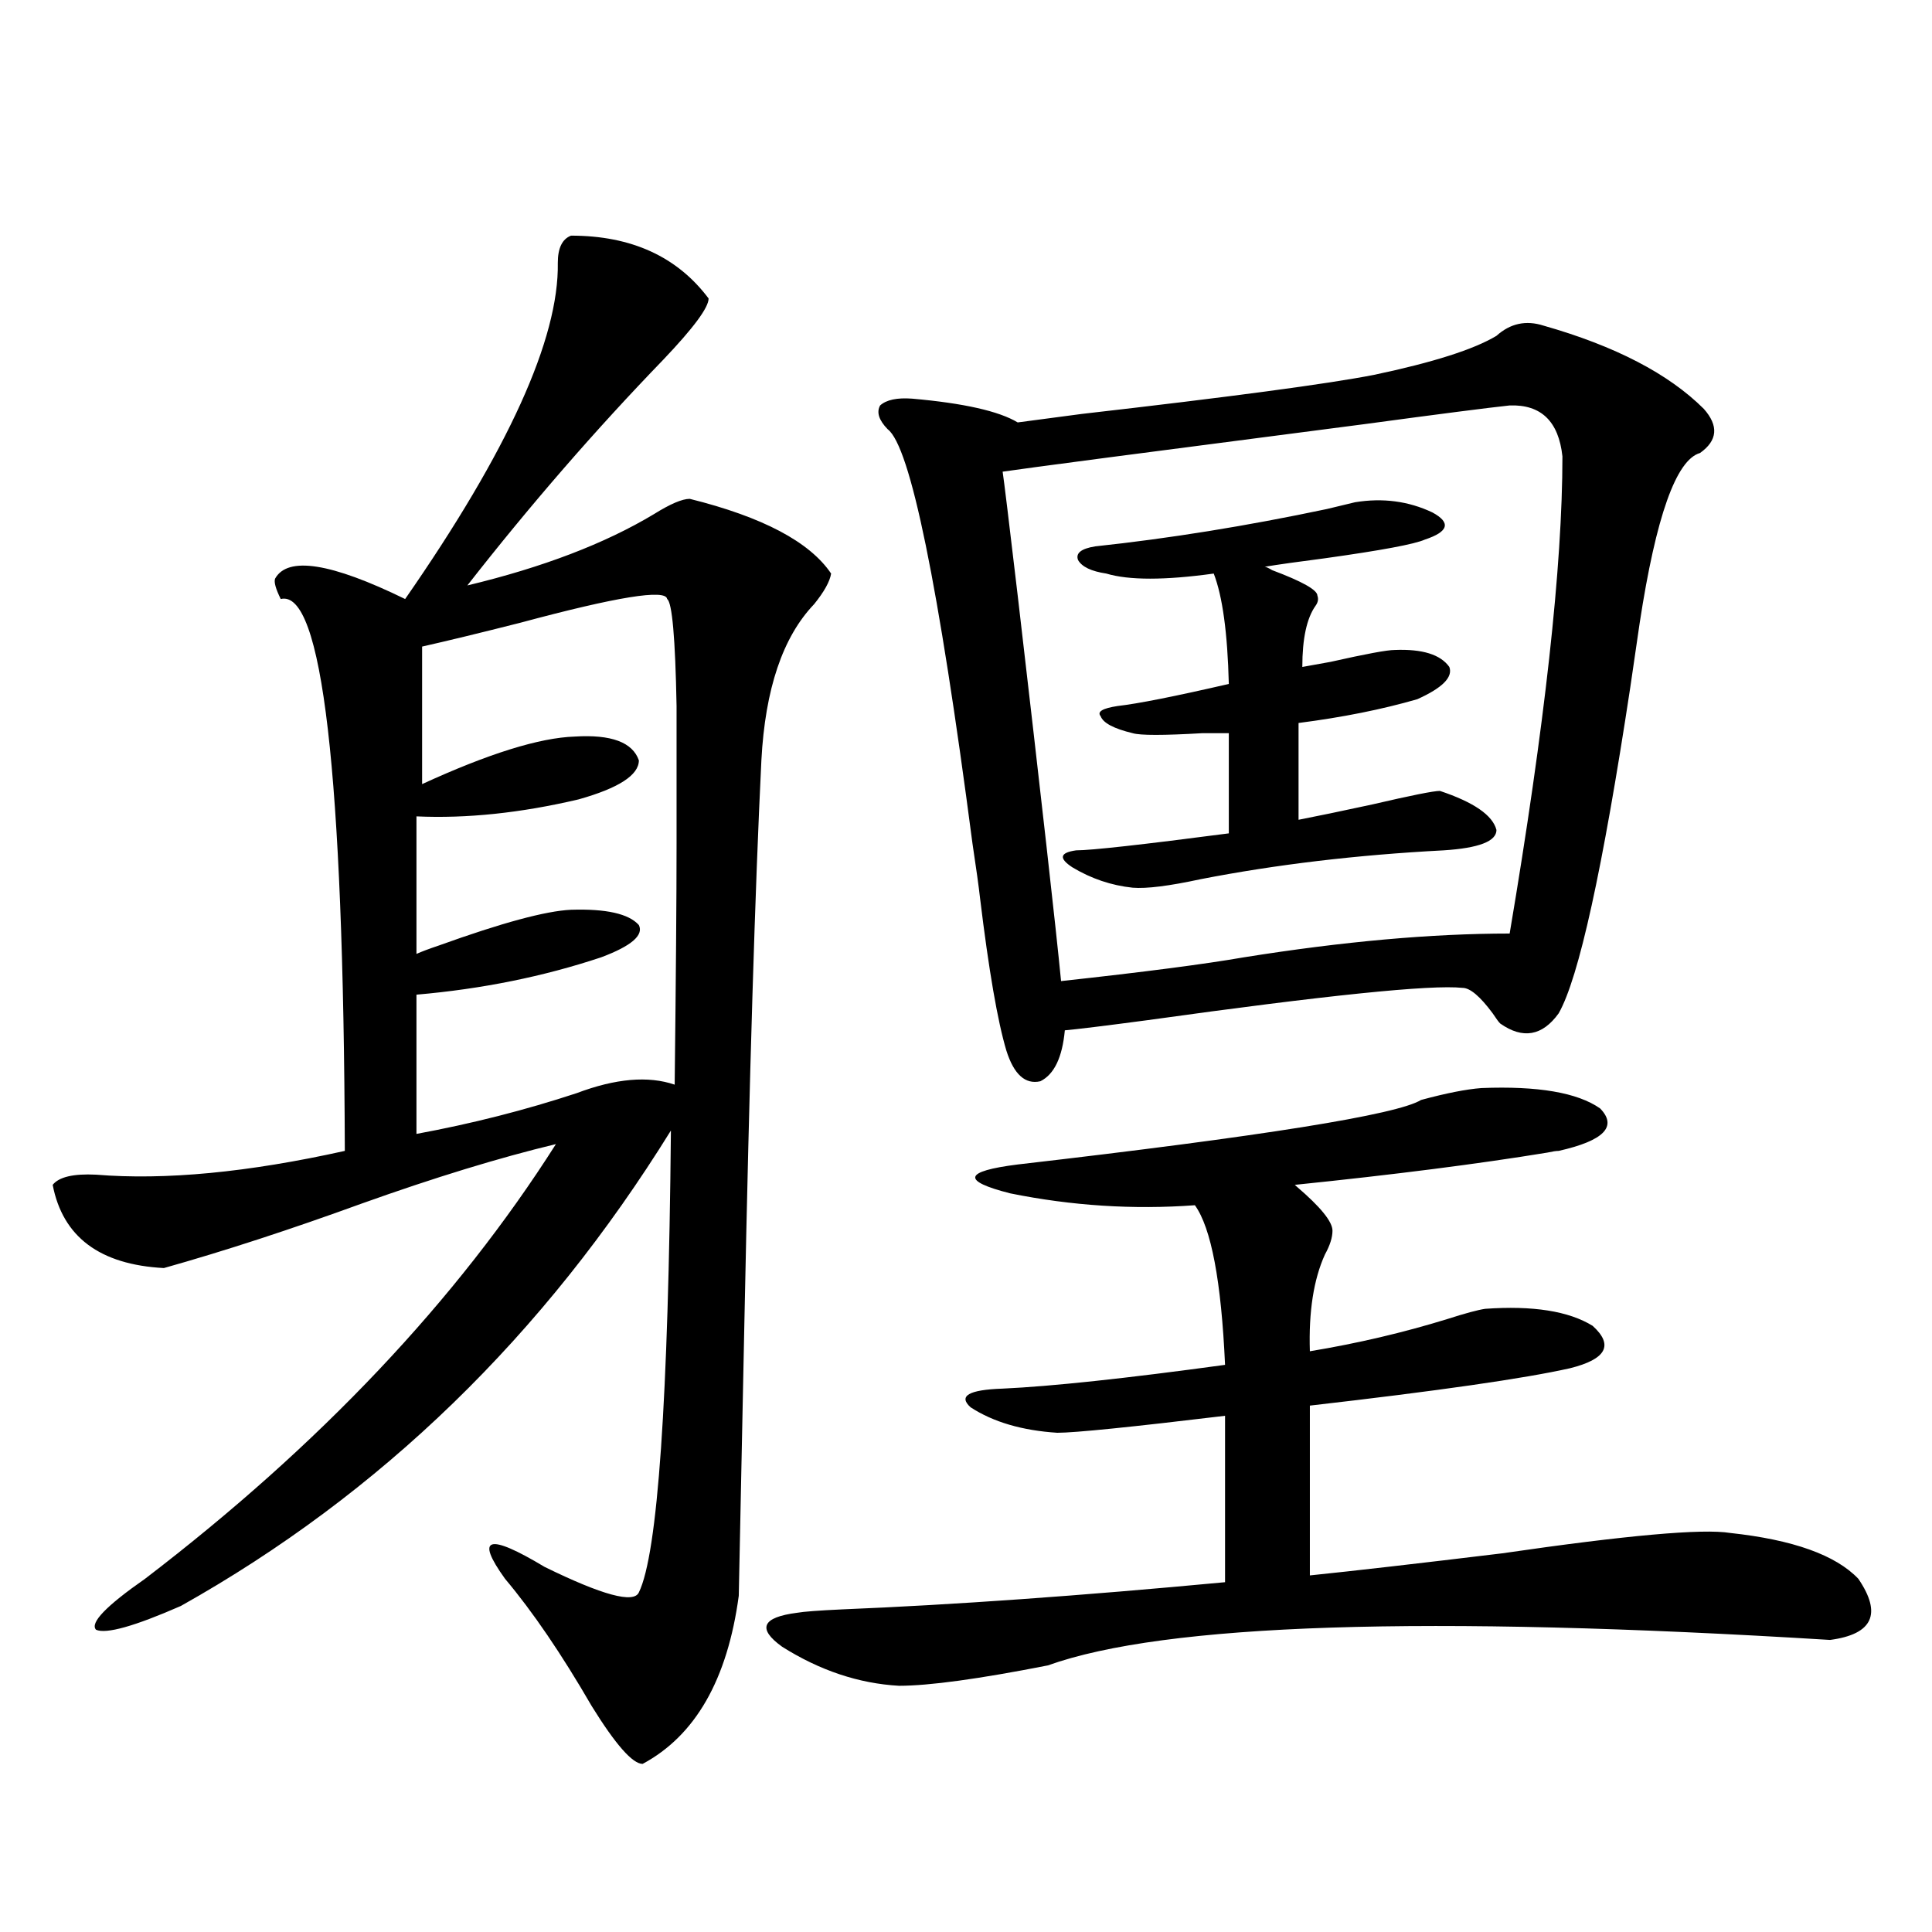 <?xml version="1.0" encoding="utf-8"?>
<!-- Generator: Adobe Illustrator 16.0.0, SVG Export Plug-In . SVG Version: 6.00 Build 0)  -->
<!DOCTYPE svg PUBLIC "-//W3C//DTD SVG 1.1//EN" "http://www.w3.org/Graphics/SVG/1.1/DTD/svg11.dtd">
<svg version="1.1" id="图层_1" xmlns="http://www.w3.org/2000/svg" xmlns:xlink="http://www.w3.org/1999/xlink" x="0px" y="0px"
	 width="1000px" height="1000px" viewBox="0 0 1000 1000" enable-background="new 0 0 1000 1000" xml:space="preserve">
<path d="M295.554,121.969c31.219,0,54.953,10.849,71.218,32.52c0,4.697-7.805,15.244-23.414,31.641
	c-35.121,36.337-68.946,75.298-101.461,116.895c39.023-9.366,71.218-21.67,96.583-36.914c8.445-5.273,14.634-7.91,18.536-7.91
	c37.713,9.38,62.103,22.275,73.169,38.672c-0.655,4.106-3.582,9.38-8.78,15.82c-16.265,17.001-25.365,43.945-27.316,80.859
	c-3.262,66.22-6.188,162.9-8.78,290.039c-1.311,62.705-2.286,110.166-2.927,142.383c-5.854,43.355-22.438,72.359-49.755,87.011
	c-5.213,0-13.993-9.97-26.341-29.883c-15.609-26.958-30.578-48.93-44.877-65.918c-15.609-21.67-8.78-23.73,20.487-6.152
	c29.908,14.653,46.173,19.048,48.779,13.184c9.756-19.913,15.274-99.605,16.585-239.063
	C281.561,691.212,197.02,773.239,93.607,831.246c-24.069,10.547-38.703,14.639-43.901,12.305
	c-3.262-3.516,5.198-12.305,25.365-26.367c90.395-69.131,161.292-144.141,212.678-225c-29.268,7.031-62.772,17.29-100.485,30.762
	c-37.072,13.486-71.218,24.609-102.437,33.398c-33.17-1.758-52.361-16.109-57.56-43.066c3.247-4.092,10.731-5.85,22.438-5.273
	c35.762,2.939,78.688-1.167,128.777-12.305c-0.655-195.694-11.707-290.918-33.17-285.645c-2.606-5.273-3.582-8.789-2.927-10.547
	c6.494-11.714,28.933-8.198,67.315,10.547c53.322-76.753,79.663-134.761,79.022-174.023
	C288.725,128.424,290.996,123.727,295.554,121.969z M345.309,310.055c-0.655-5.273-26.021-1.167-76.096,12.305
	c-20.822,5.273-37.728,9.38-50.73,12.305v71.191c34.466-15.82,60.807-24.019,79.022-24.609c18.856-1.167,29.908,2.939,33.17,12.305
	c0,7.622-10.411,14.365-31.219,20.215c-29.923,7.031-57.895,9.97-83.9,8.789v71.191c2.592-1.167,6.494-2.637,11.707-4.395
	c32.515-11.714,55.273-17.866,68.291-18.457c18.201-0.577,29.908,2.06,35.121,7.91c2.592,5.273-3.902,10.849-19.512,16.699
	c-29.923,9.97-61.797,16.411-95.607,19.336v72.07c28.612-5.273,56.249-12.305,82.925-21.094c20.152-7.608,37.072-9.077,50.73-4.395
	c0.641-55.069,0.976-96.68,0.976-124.805c0-30.459,0-54.19,0-71.191C349.531,330.27,347.9,311.813,345.309,310.055z M766.762,563.18
	c29.268-1.167,49.755,2.348,61.462,10.547c9.101,9.38,1.951,16.699-21.463,21.973c-1.311,0-3.262,0.302-5.854,0.879
	c-35.776,5.864-79.357,11.426-130.729,16.699l0.976,0.879c12.348,10.547,18.536,18.169,18.536,22.852
	c0,3.516-1.311,7.622-3.902,12.305c-5.854,12.895-8.46,29.594-7.805,50.098c24.71-4.092,48.444-9.668,71.218-16.699
	c9.101-2.925,15.609-4.683,19.512-5.273c24.71-1.758,43.246,1.181,55.608,8.789c11.052,9.97,7.149,17.29-11.707,21.973
	c-23.414,5.273-68.291,11.728-134.631,19.336v87.891c22.759-2.334,55.929-6.152,99.51-11.426
	c64.389-9.366,103.732-12.881,118.046-10.547c32.515,3.516,54.633,11.426,66.34,23.73c12.348,18.155,7.47,28.702-14.634,31.641
	c-209.431-12.895-344.382-8.501-404.868,13.184c-35.776,7.031-61.462,10.547-77.071,10.547c-20.822-1.181-40.975-7.91-60.486-20.215
	c-13.018-9.38-10.411-15.244,7.805-17.578c3.247-0.591,11.052-1.181,23.414-1.758c57.225-2.334,123.244-7.031,198.044-14.063
	v-86.133c-48.779,5.864-77.727,8.789-86.827,8.789c-18.216-1.167-33.17-5.562-44.877-13.184c-6.509-5.85-0.976-9.077,16.585-9.668
	c25.365-1.167,63.733-5.273,115.119-12.305c-1.951-43.355-7.164-70.889-15.609-82.617c-31.874,2.348-63.748,0.302-95.607-6.152
	c-25.365-6.441-24.069-11.426,3.902-14.941c126.826-14.639,196.413-25.777,208.775-33.398
	C748.546,565.817,758.957,563.771,766.762,563.18z M774.566,173.824c7.149-6.441,15.274-8.198,24.39-5.273
	c37.072,10.547,64.709,24.912,82.925,43.066c7.805,8.789,7.149,16.411-1.951,22.852c-12.362,3.516-22.773,32.822-31.219,87.891
	c-0.655,4.697-2.286,15.82-4.878,33.398c-14.313,94.345-26.676,150.595-37.072,168.75c-8.46,11.728-18.536,13.486-30.243,5.273
	c-0.655-0.577-1.951-2.334-3.902-5.273c-6.509-8.789-11.707-13.184-15.609-13.184c-16.265-1.758-70.577,3.818-162.923,16.699
	c-22.118,2.939-36.432,4.697-42.926,5.273c-1.311,14.063-5.533,22.852-12.683,26.367c-7.805,1.758-13.658-3.516-17.561-15.82
	c-4.558-15.23-9.115-41.597-13.658-79.102c-0.655-5.85-1.951-15.23-3.902-28.125c-17.561-134.17-32.194-205.664-43.901-214.453
	c-4.558-4.683-5.854-8.789-3.902-12.305c3.247-2.925,8.78-4.092,16.585-3.516c26.661,2.348,44.877,6.455,54.633,12.305
	c4.543-0.577,15.609-2.046,33.17-4.395c76.736-8.789,127.146-15.518,151.216-20.215
	C741.717,187.599,762.859,180.856,774.566,173.824z M781.396,209.86c-11.066,1.181-36.097,4.395-75.12,9.668
	c-113.168,14.653-175.605,22.852-187.313,24.609c0.641,4.106,3.247,25.488,7.805,64.16
	c12.348,106.059,19.832,172.568,22.438,199.512c42.926-4.683,74.465-8.789,94.632-12.305c51.371-8.198,97.224-12.305,137.558-12.305
	c18.201-107.803,27.316-190.132,27.316-246.973C806.761,218.072,797.646,209.283,781.396,209.86z M701.397,259.957
	c14.299-2.334,27.637-0.577,39.999,5.273c9.756,5.273,8.445,9.97-3.902,14.063c-5.213,2.348-22.438,5.576-51.706,9.668
	c-13.658,1.758-24.069,3.227-31.219,4.395c0.641,0,1.951,0.591,3.902,1.758c15.609,5.864,23.414,10.259,23.414,13.184
	c0.641,1.758,0.32,3.516-0.976,5.273c-4.558,6.455-6.829,17.001-6.829,31.641c3.247-0.577,8.125-1.456,14.634-2.637
	c18.201-4.092,29.268-6.152,33.17-6.152c14.299-0.577,23.734,2.348,28.292,8.789c1.951,5.273-3.582,10.849-16.585,16.699
	c-18.216,5.273-38.703,9.38-61.462,12.305v50.098c9.101-1.758,21.783-4.395,38.048-7.91c20.152-4.683,31.859-7.031,35.121-7.031
	c17.561,5.864,27.316,12.607,29.268,20.215c0,5.864-9.115,9.38-27.316,10.547c-44.877,2.348-86.827,7.333-125.851,14.941
	c-16.265,3.516-27.972,4.985-35.121,4.395c-11.066-1.167-21.463-4.683-31.219-10.547c-7.164-4.683-6.509-7.608,1.951-8.789
	c7.805,0,34.146-2.925,79.022-8.789v-51.855c-2.606,0-7.164,0-13.658,0c-20.167,1.181-32.194,1.181-36.097,0
	c-9.756-2.334-15.289-5.273-16.585-8.789c-1.951-2.334,0.976-4.092,8.78-5.273c10.396-1.167,29.588-4.971,57.56-11.426
	c-0.655-26.367-3.262-45.401-7.805-57.129c-25.365,3.516-43.901,3.516-55.608,0c-7.805-1.167-12.683-3.516-14.634-7.031
	c-1.311-3.516,1.616-5.85,8.78-7.031c38.368-4.092,78.367-10.547,119.997-19.336C693.913,261.715,698.791,260.548,701.397,259.957z"
	/>
</svg>
